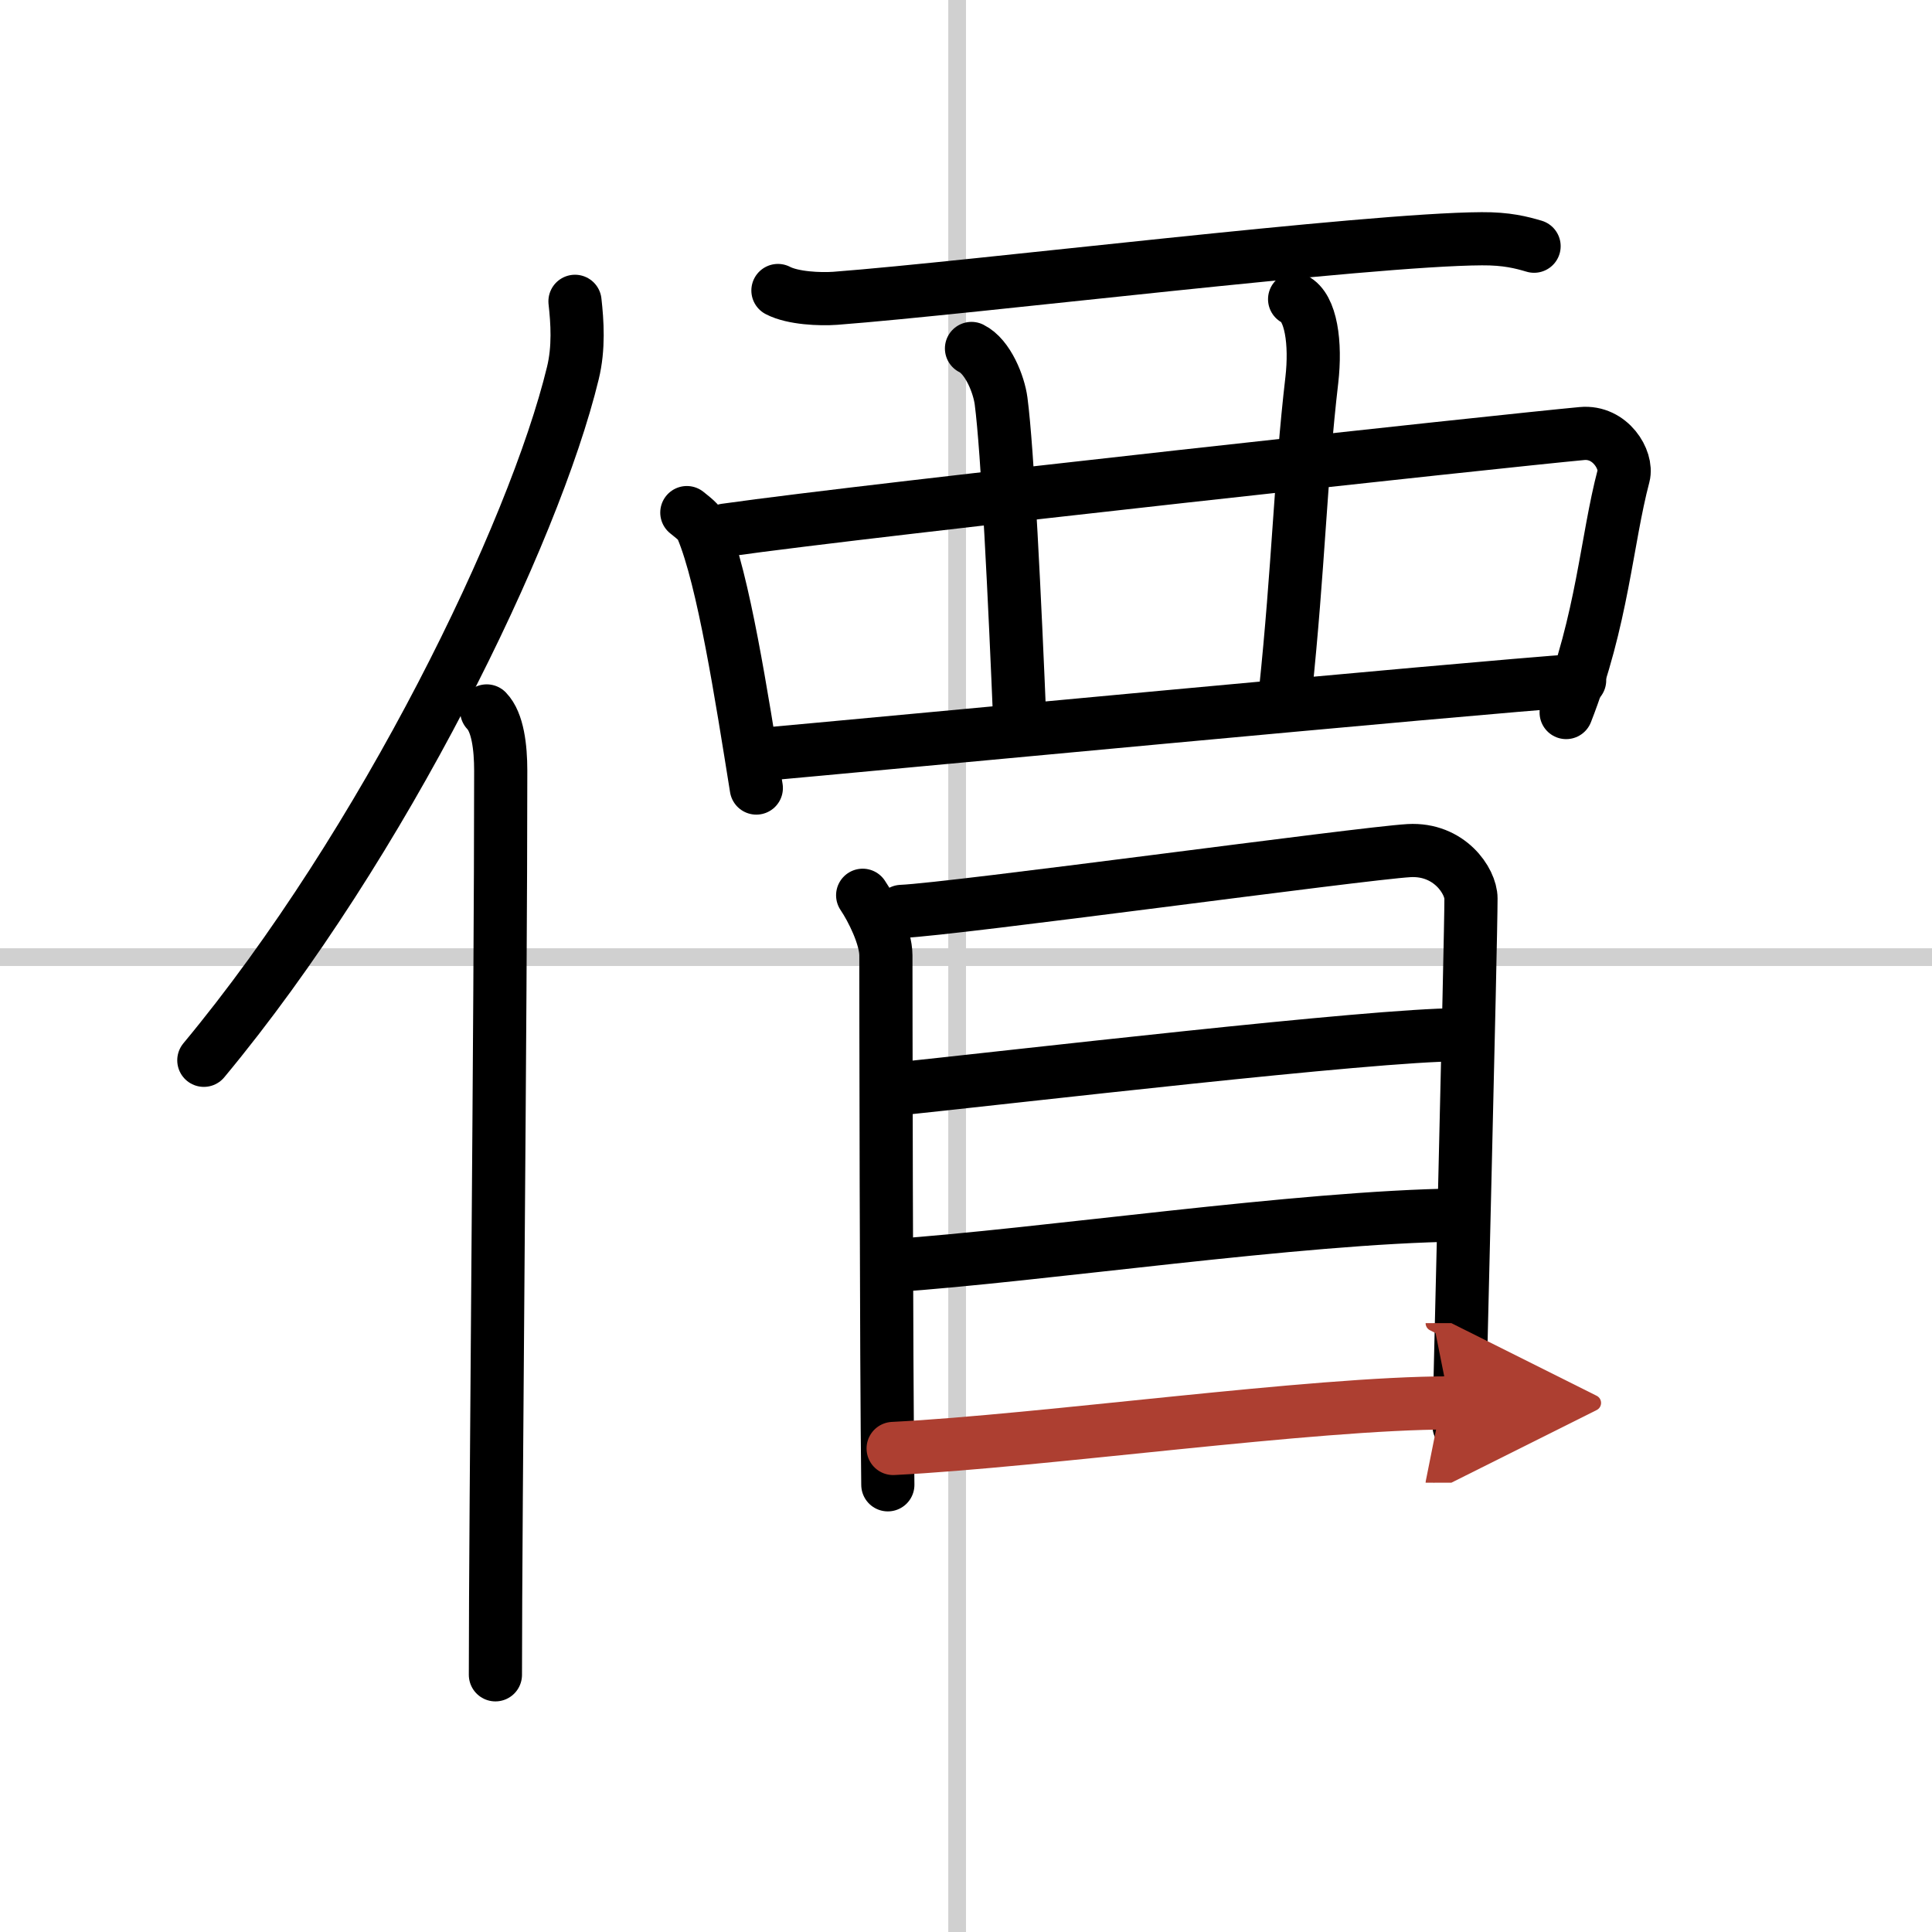 <svg width="400" height="400" viewBox="0 0 109 109" xmlns="http://www.w3.org/2000/svg"><defs><marker id="a" markerWidth="4" orient="auto" refX="1" refY="5" viewBox="0 0 10 10"><polyline points="0 0 10 5 0 10 1 5" fill="#ad3f31" stroke="#ad3f31"/></marker></defs><g fill="none" stroke="#000" stroke-linecap="round" stroke-linejoin="round" stroke-width="3"><rect width="100%" height="100%" fill="#fff" stroke="#fff"/><line x1="54" x2="54" y2="109" stroke="#d0d0d0" stroke-width="1"/><line x2="109" y1="54" y2="54" stroke="#d0d0d0" stroke-width="1"/><path d="m32.44 17c0.13 1.16 0.23 2.62-0.12 4.05-2.19 9.04-10.64 26.52-20.82 38.77"/><path d="m27.46 40.11c0.62 0.64 0.79 2.05 0.79 3.37 0 13.58-0.3 41.88-0.3 51.01"/><path d="m43.89 16.39c0.84 0.44 2.38 0.5 3.23 0.44 7.75-0.59 30.02-3.33 36.48-3.36 1.4-0.01 2.24 0.21 2.95 0.42"/><path d="m38.75 28.92c0.35 0.29 0.71 0.53 0.86 0.9 1.21 2.88 2.23 9.47 3.06 14.64"/><path d="m40.92 29.91c8.55-1.21 43.92-5.04 48.33-5.45 1.61-0.15 2.58 1.5 2.35 2.38-0.96 3.63-1.19 8.13-3.24 13.36"/><path d="m54.81 19.66c0.93 0.46 1.55 2.04 1.67 2.97 0.36 2.74 0.77 11.12 1.07 18.45"/><path d="m73.04 16.88c0.93 0.46 1.21 2.48 0.97 4.57-0.64 5.48-0.75 10.56-1.49 17.62"/><path d="m43.02 42.56c5.18-0.46 39.53-3.72 46.1-4.18"/><path d="m48.67 50.51c0.53 0.78 1.31 2.35 1.31 3.39 0 1.05 0.02 23.34 0.11 29.87"/><path d="m50.86 51.42c3-0.13 25.9-3.27 28.63-3.43 2.28-0.13 3.5 1.72 3.5 2.7 0 2.39-0.67 28.98-0.67 29.77"/><path d="m50.04 61.5c7.21-0.75 27.4-3.12 32.21-3.12"/><path d="m50.28 71.41c8.47-0.58 23.02-2.75 32-2.86"/><path d="m50.39 81.72c8.48-0.43 23.66-2.57 31.39-2.57" marker-end="url(#a)" stroke="#ad3f31"/></g></svg>
